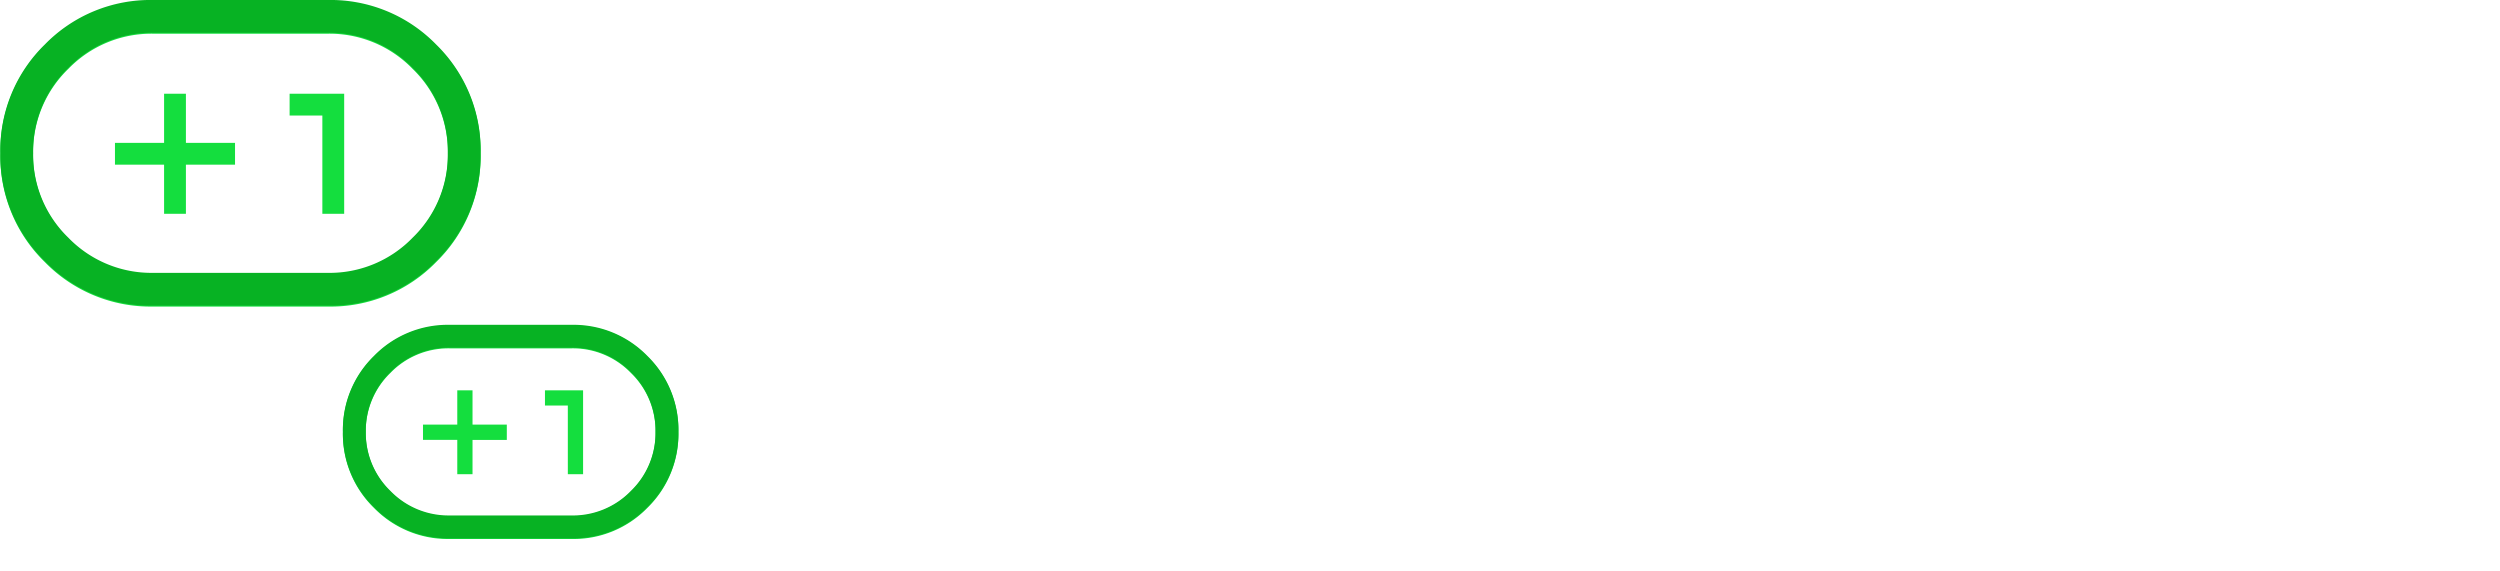 <?xml version="1.0" encoding="UTF-8"?> <svg xmlns="http://www.w3.org/2000/svg" width="350" height="80" viewBox="0 0 350 80"><g id="Gruppe_2485" data-name="Gruppe 2485" transform="translate(8328 12276)"><path id="voting_chip_FILL0_wght400_GRAD0_opsz48" d="M23.393,52.785A20.64,20.64,0,0,1,8.227,46.558,20.639,20.639,0,0,1,2,31.392,20.639,20.639,0,0,1,8.227,16.227,20.639,20.639,0,0,1,23.393,10H47.841a20.639,20.639,0,0,1,15.166,6.227,20.639,20.639,0,0,1,6.227,15.166,20.639,20.639,0,0,1-6.227,15.166,20.639,20.639,0,0,1-15.166,6.227Zm0-4.584H47.841a16.192,16.192,0,0,0,11.88-4.928,16.192,16.192,0,0,0,4.928-11.88,16.192,16.192,0,0,0-4.928-11.88,16.192,16.192,0,0,0-11.88-4.928H23.393a16.192,16.192,0,0,0-11.881,4.928,16.192,16.192,0,0,0-4.928,11.88,16.192,16.192,0,0,0,4.928,11.88A16.192,16.192,0,0,0,23.393,48.2Zm1.528-8.4h3.056V32.92h6.876V29.864H27.977V22.988H24.921v6.876H18.044V32.92h6.876Zm22.157,0h3.056V22.988h-7.64v3.056h4.584ZM35.617,31.392Z" transform="translate(-8329.949 -12285.865)" fill="#14de3e"></path><path id="voting_chip_FILL0_wght400_GRAD0_opsz48-2" data-name="voting_chip_FILL0_wght400_GRAD0_opsz48" d="M16.945,39.889A14.419,14.419,0,0,1,6.35,35.539,14.418,14.418,0,0,1,2,24.945,14.418,14.418,0,0,1,6.35,14.35,14.419,14.419,0,0,1,16.945,10h17.08a14.419,14.419,0,0,1,10.595,4.35,14.418,14.418,0,0,1,4.35,10.595,14.418,14.418,0,0,1-4.35,10.595,14.419,14.419,0,0,1-10.595,4.35Zm0-3.2h17.08a11.311,11.311,0,0,0,8.3-3.443,11.311,11.311,0,0,0,3.443-8.3,11.311,11.311,0,0,0-3.443-8.3,11.312,11.312,0,0,0-8.3-3.443H16.945a11.312,11.312,0,0,0-8.3,3.443,11.311,11.311,0,0,0-3.443,8.3,11.311,11.311,0,0,0,3.443,8.3A11.312,11.312,0,0,0,16.945,36.687Zm1.067-5.871h2.135v-4.8h4.8V23.877h-4.8v-4.8H18.012v4.8h-4.8v2.135h4.8Zm15.478,0h2.135V19.073H30.288v2.135h3.2ZM25.485,24.945Z" transform="translate(-8281.993 -12240.431)" fill="#14de3e"></path><rect id="Rechteck_2184" data-name="Rechteck 2184" width="350" height="80" transform="translate(-8328 -12276)" fill="none"></rect><path id="voting_chip_FILL0_wght400_GRAD0_opsz48-3" data-name="voting_chip_FILL0_wght400_GRAD0_opsz48" d="M23.393,52.785A20.64,20.64,0,0,1,8.227,46.558,20.639,20.639,0,0,1,2,31.392,20.639,20.639,0,0,1,8.227,16.227,20.639,20.639,0,0,1,23.393,10H47.841a20.639,20.639,0,0,1,15.166,6.227,20.639,20.639,0,0,1,6.227,15.166,20.639,20.639,0,0,1-6.227,15.166,20.639,20.639,0,0,1-15.166,6.227Zm0-4.584H47.841a16.192,16.192,0,0,0,11.88-4.928,16.192,16.192,0,0,0,4.928-11.88,16.192,16.192,0,0,0-4.928-11.88,16.192,16.192,0,0,0-11.88-4.928H23.393a16.192,16.192,0,0,0-11.881,4.928,16.192,16.192,0,0,0-4.928,11.88,16.192,16.192,0,0,0,4.928,11.88A16.192,16.192,0,0,0,23.393,48.2Z" transform="translate(-8329.949 -12286)" fill="#07b223"></path><path id="voting_chip_FILL0_wght400_GRAD0_opsz48-4" data-name="voting_chip_FILL0_wght400_GRAD0_opsz48" d="M16.945,39.889A14.419,14.419,0,0,1,6.35,35.539,14.418,14.418,0,0,1,2,24.945,14.418,14.418,0,0,1,6.35,14.35,14.419,14.419,0,0,1,16.945,10h17.08a14.419,14.419,0,0,1,10.595,4.35,14.418,14.418,0,0,1,4.35,10.595,14.418,14.418,0,0,1-4.35,10.595,14.419,14.419,0,0,1-10.595,4.35Zm0-3.2h17.08a11.311,11.311,0,0,0,8.3-3.443,11.311,11.311,0,0,0,3.443-8.3,11.311,11.311,0,0,0-3.443-8.3,11.312,11.312,0,0,0-8.3-3.443H16.945a11.312,11.312,0,0,0-8.3,3.443,11.311,11.311,0,0,0-3.443,8.3,11.311,11.311,0,0,0,3.443,8.3A11.312,11.312,0,0,0,16.945,36.687Z" transform="translate(-8281.993 -12240.525)" fill="#07b223"></path></g></svg> 